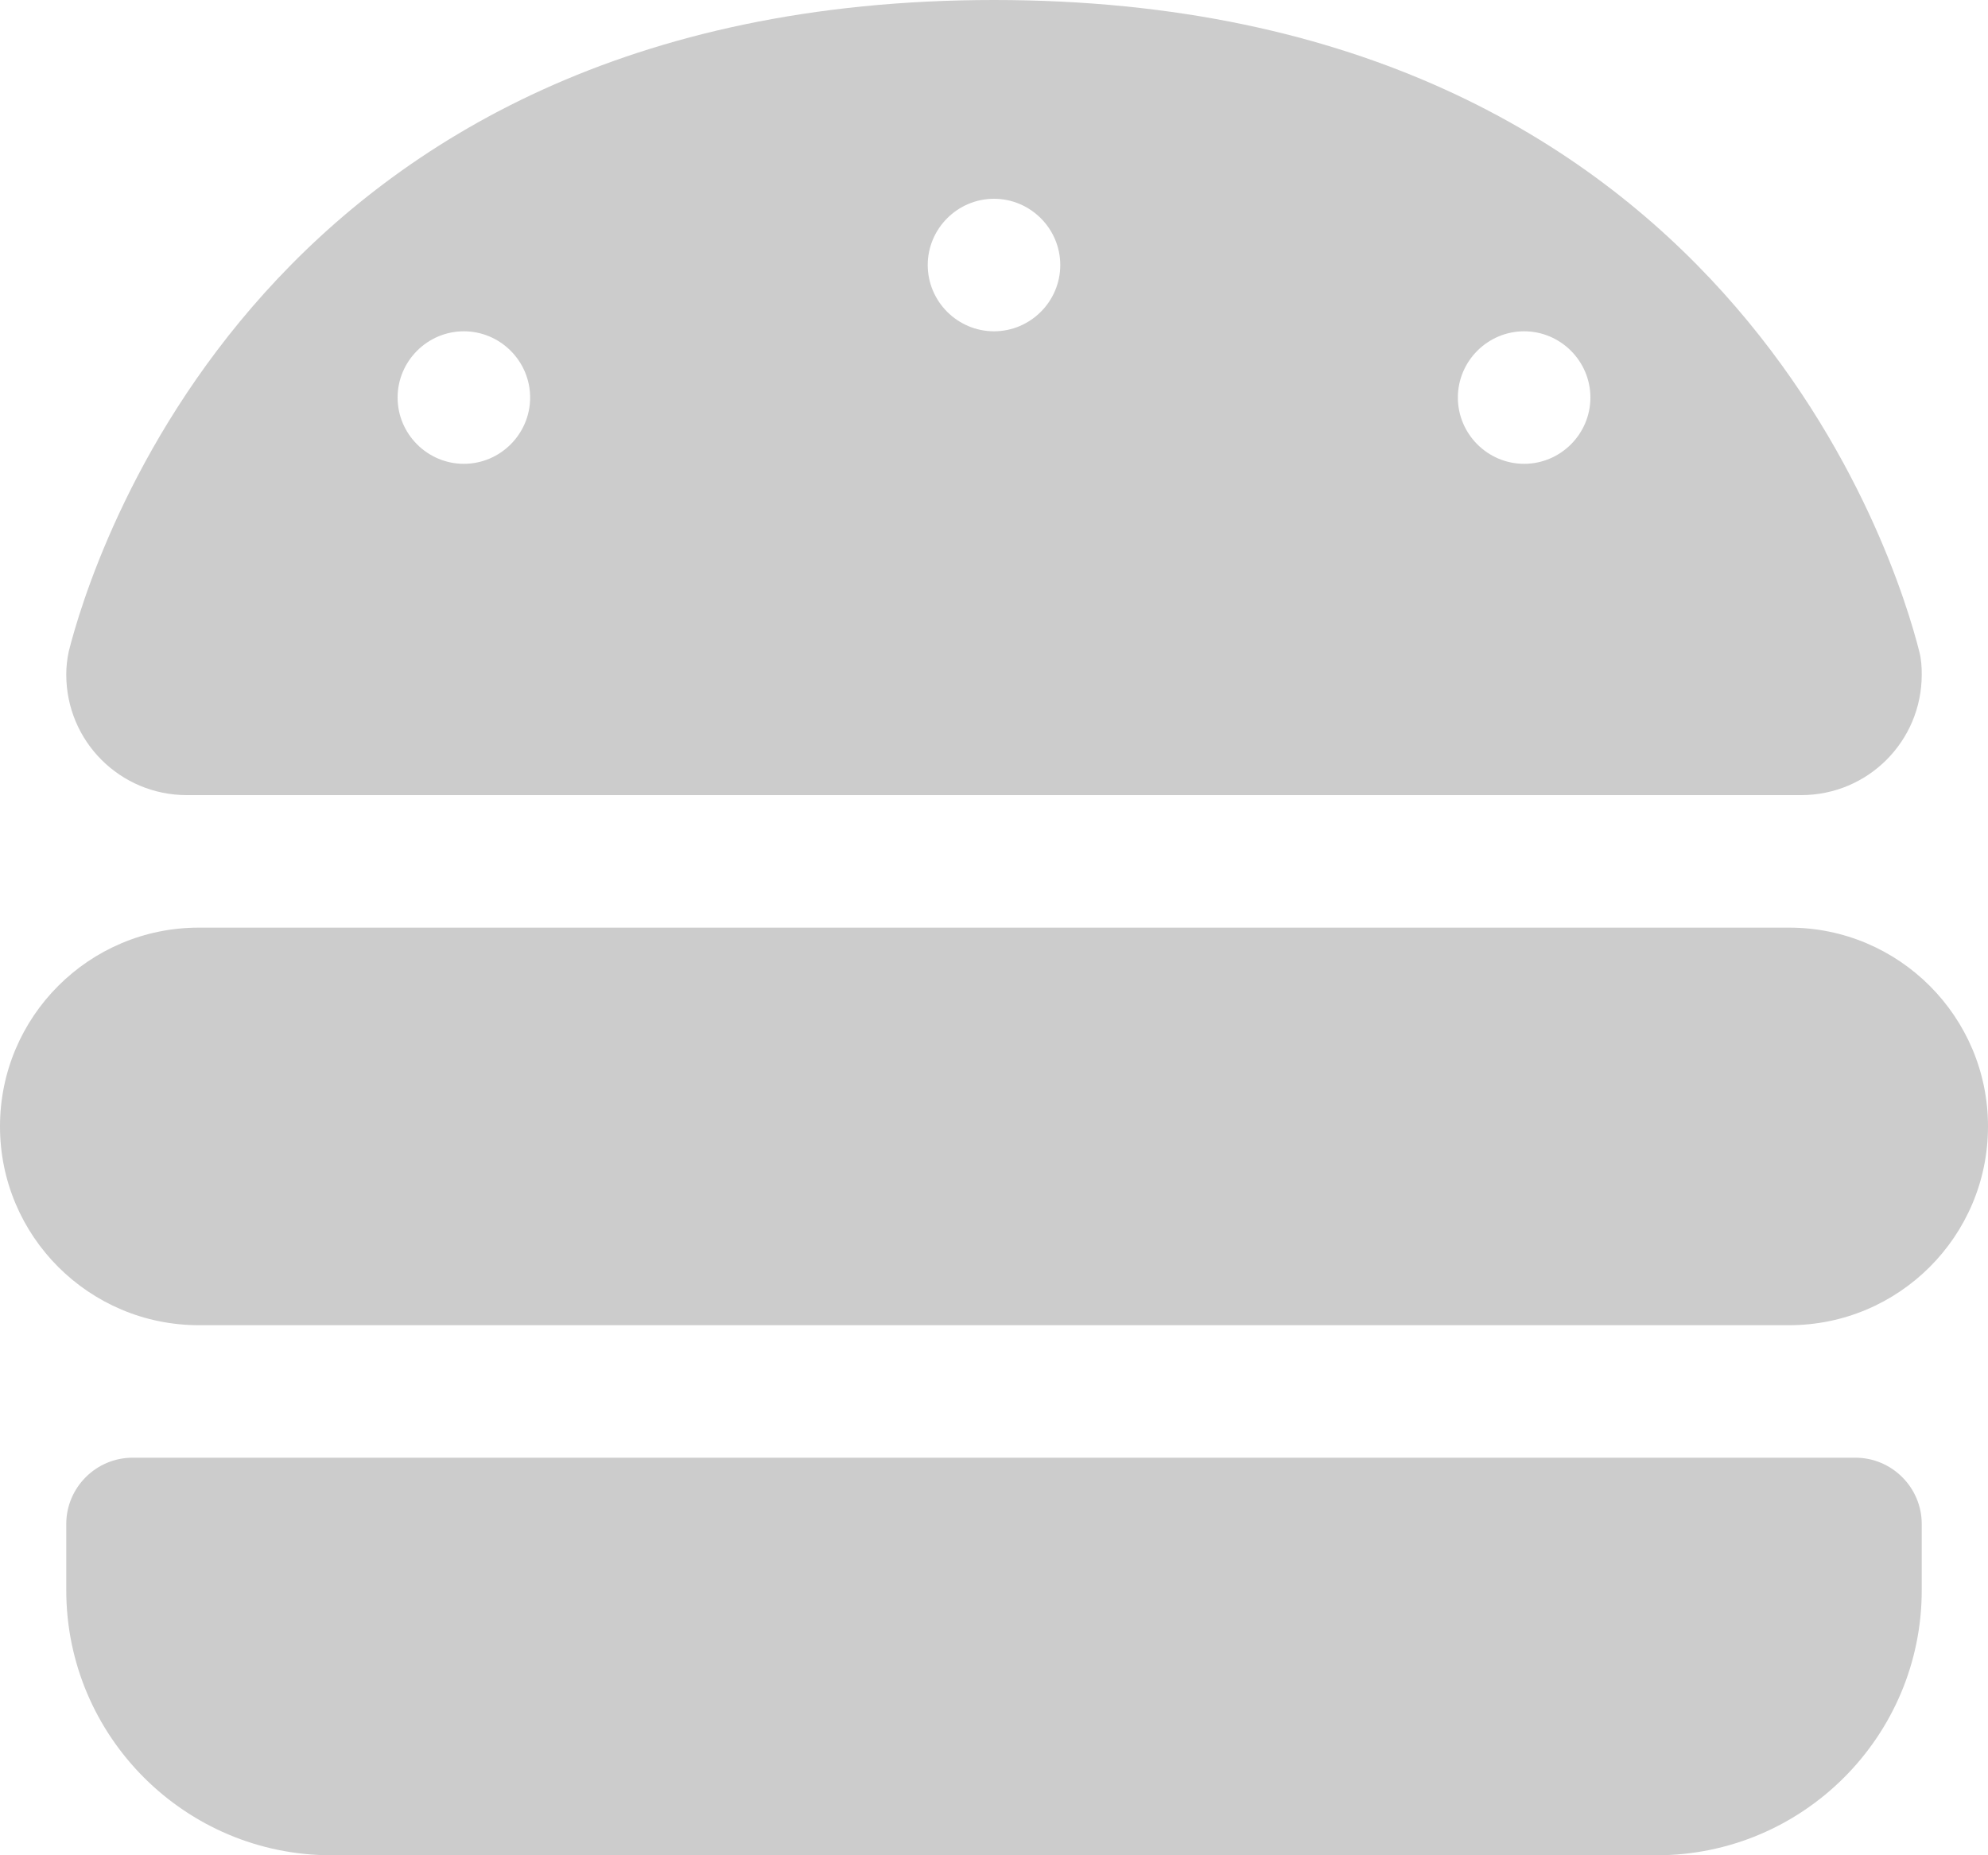 <?xml version="1.0" encoding="utf-8"?>
<!-- Generator: Adobe Illustrator 25.4.1, SVG Export Plug-In . SVG Version: 6.00 Build 0)  -->
<!DOCTYPE svg PUBLIC "-//W3C//DTD SVG 1.1//EN" "http://www.w3.org/Graphics/SVG/1.1/DTD/svg11.dtd">
<svg version="1.1" id="Camada_1" xmlns:x="http://ns.adobe.com/Extensibility/1.0/" xmlns:i="http://ns.adobe.com/AdobeIllustrator/10.0/" xmlns:graph="http://ns.adobe.com/Graphs/1.0/"
	 xmlns="http://www.w3.org/2000/svg" xmlns:xlink="http://www.w3.org/1999/xlink" x="0px" y="0px" viewBox="0 0 480 448"
	 style="enable-background:new 0 0 480 448;" xml:space="preserve">
<style type="text/css">
	.st0{fill:#CCCCCC;}
</style>
<path class="st0" d="M45.1,192C29,192,16,179,16,162.9c0-1.9,0.2-3.7,0.6-5.6C21.9,136.3,62.8,0,240,0s218.1,136.3,223.4,157.3
	c0.5,1.9,0.6,3.7,0.6,5.6c0,16.1-13,29.1-29.1,29.1L45.1,192L45.1,192z M128,96c0-8.8-7.2-16-16-16s-16,7.2-16,16s7.2,16,16,16
	S128,104.8,128,96z M368,112c8.8,0,16-7.2,16-16s-7.2-16-16-16s-16,7.2-16,16S359.2,112,368,112z M256,64c0-8.8-7.2-16-16-16
	s-16,7.2-16,16s7.2,16,16,16C248.8,80,256,72.8,256,64z M0,272c0-26.5,21.5-48,48-48h384c26.5,0,48,21.5,48,48s-21.5,48-48,48H48
	C21.5,320,0,298.5,0,272z M16,368c0-8.8,7.2-16,16-16h416c8.8,0,16,7.2,16,16v16c0,35.3-28.7,64-64,64H80c-35.3,0-64-28.7-64-64V368
	z"/>
</svg>
